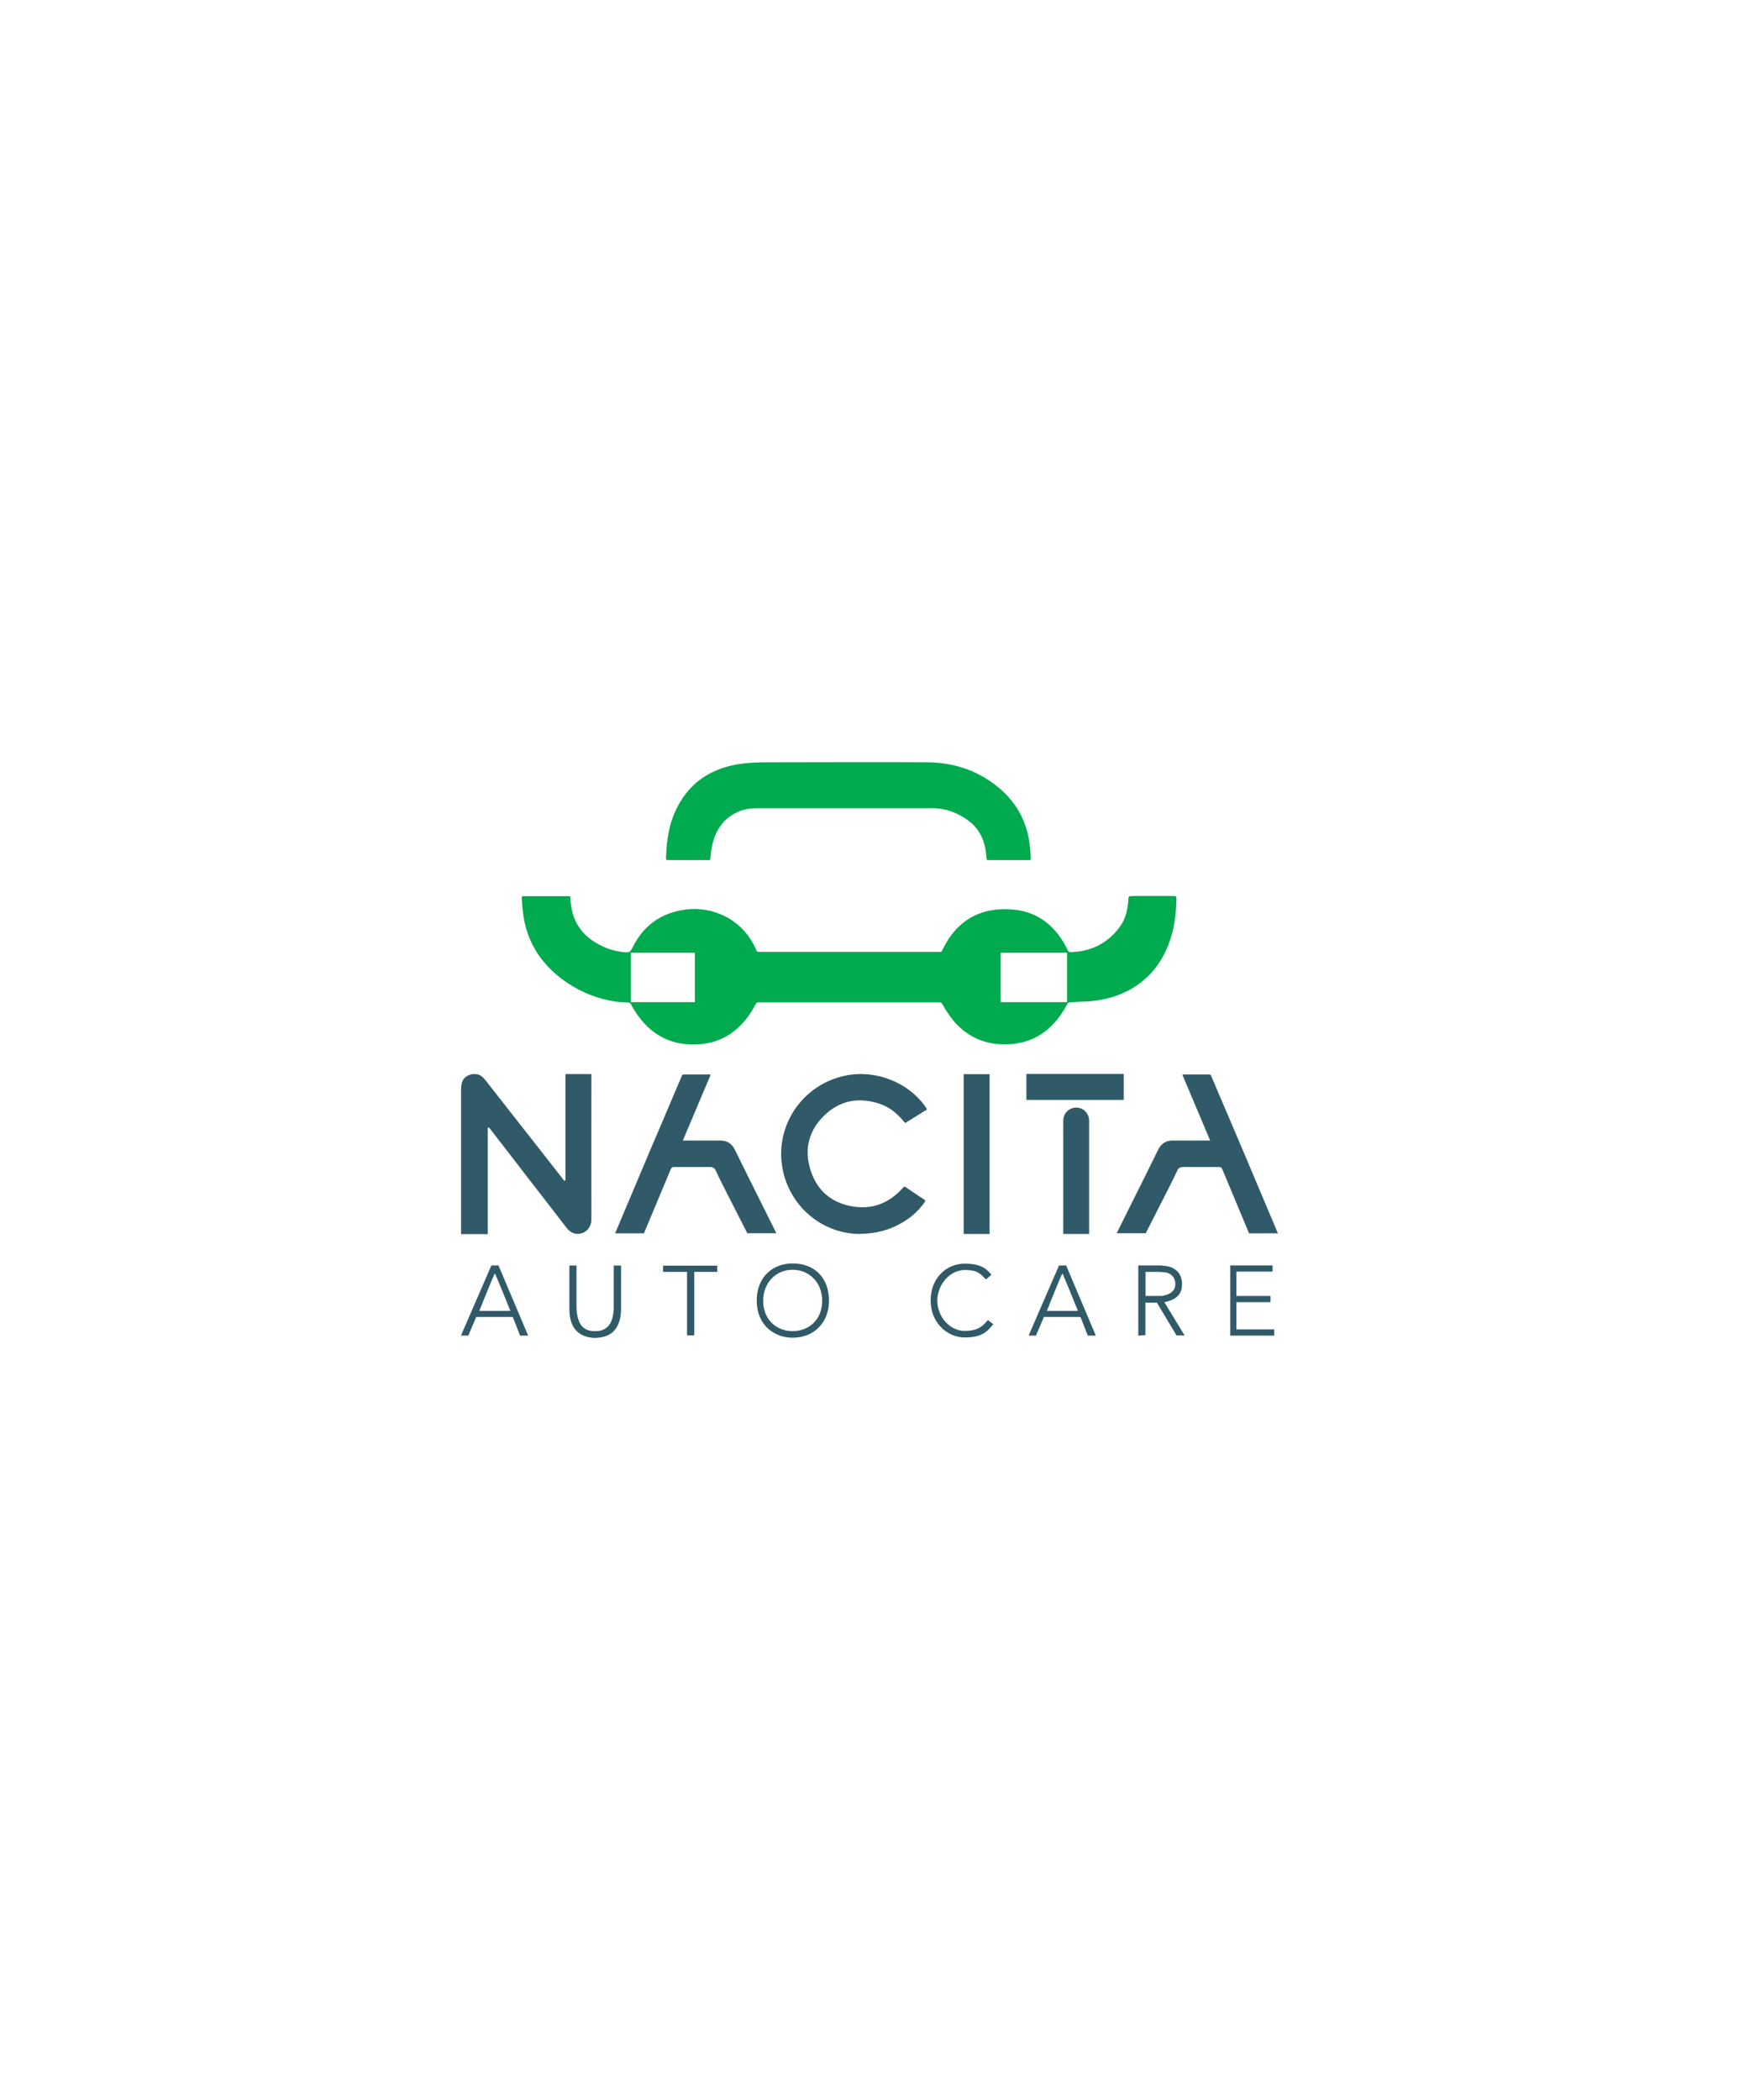 <?xml version="1.0" encoding="UTF-8"?>
<svg id="Layer_1" xmlns="http://www.w3.org/2000/svg" version="1.1" viewBox="0 0 140 169">
  <!-- Generator: Adobe Illustrator 29.0.1, SVG Export Plug-In . SVG Version: 2.1.0 Build 192)  -->
  <defs>
    <style>
      .st0 {
        fill: none;
      }

      .st1 {
        fill: #315a68;
      }

      .st2 {
        fill: #00aa4f;
      }
    </style>
  </defs>
  <g>
    <g>
      <path class="st2" d="M74.72,61.35c2.23.03,4.22.74,5.9,2.23,1.3,1.16,2.04,2.61,2.27,4.33.05.38.08.75.09,1.13,0,.17,0,.18-.17.18-1.06,0-2.13,0-3.19,0-.18,0-.18,0-.2-.19-.04-.36-.07-.72-.17-1.07-.26-.98-.86-1.7-1.72-2.21-.82-.49-1.71-.74-2.67-.7-.1,0-9.36,0-13.89,0-.52,0-1.03.06-1.51.27-1.07.45-1.71,1.27-2.04,2.37-.13.43-.19.88-.22,1.33-.02.2-.02.2-.21.2-1.05,0-2.11,0-3.16,0-.2,0-.22-.01-.21-.2.05-1.29.2-2.55.75-3.74.96-2.1,2.61-3.32,4.86-3.74.95-.18,1.91-.19,2.86-.19,1.89,0,10.32-.03,12.63,0Z"/>
      <path class="st2" d="M94.71,72.25c-.01-.09-.05-.15-.15-.14-.06,0-.13,0-.19,0-1.05,0-2.09,0-3.14,0-.38,0-.38,0-.4.38-.05.77-.23,1.51-.7,2.13-.98,1.32-2.32,1.97-3.96,2.01-.11,0-.15-.05-.2-.14-.1-.21-.21-.42-.33-.62-.46-.77-1.04-1.43-1.8-1.92-.9-.57-1.89-.78-2.95-.78-.84,0-1.65.15-2.41.51-1.03.49-1.78,1.28-2.34,2.26-.1.17-.19.35-.28.54-.04.1-.1.14-.2.13-.05,0-.1,0-.14,0h-14.28s-.1,0-.14,0c-.11.01-.18-.03-.21-.14-.01-.05-.04-.09-.06-.13-1.08-2.41-3.52-3.42-5.63-3.14-1.92.25-3.34,1.23-4.23,2.96-.05.09-.1.19-.15.28-.07.13-.18.21-.33.2-.15,0-.31,0-.46-.03-.8-.11-1.54-.4-2.22-.84-.58-.37-1.05-.85-1.38-1.46-.33-.61-.47-1.26-.5-1.95,0-.24-.01-.24-.25-.24-.57,0-1.14,0-1.72,0s-1.14,0-1.72,0c-.23,0-.25,0-.23.25.02.32.05.64.08.96.14,1.34.58,2.57,1.37,3.67,1.56,2.17,4.41,3.65,7.08,3.68.13,0,.2.03.26.15.11.22.24.44.38.64.54.82,1.2,1.51,2.08,1.98.92.5,1.91.66,2.94.6,1.34-.08,2.5-.58,3.44-1.55.48-.49.87-1.06,1.19-1.67.06-.12.13-.18.26-.16.05,0,.1,0,.14,0h14.23s.07,0,.1,0c.16-.02.26.03.34.19.12.24.26.46.41.68.49.74,1.1,1.37,1.88,1.82.95.55,1.98.74,3.07.68,1.43-.08,2.64-.64,3.61-1.71.41-.45.75-.95,1.03-1.48.05-.09.09-.18.23-.18.31,0,.61-.06.92-.06.52,0,1.03-.05,1.54-.14,1.21-.22,2.32-.66,3.29-1.43,1.26-.99,2.02-2.3,2.45-3.81.27-.94.36-1.91.38-2.89,0-.03,0-.06,0-.1ZM55.94,80.65h-5.16v-3.97h5.16v3.97ZM85.91,80.65h-5.35v-3.97h5.35v3.97Z"/>
    </g>
    <g>
      <g>
        <path class="st1" d="M47.63,86.44h-2.11s0,5.66,0,8.32c0,.09.03.19-.04.28-.12-.05-.17-.16-.23-.24-2.05-2.61-4.09-5.22-6.14-7.83-.07-.09-.15-.19-.24-.27-.48-.47-1.38-.27-1.63.29-.1.23-.12.48-.12.73,0,3.45,0,8.15,0,11.6h2.15c0-2.36,0-5.96,0-8.32,0-.09-.03-.19.03-.27.1.01.12.09.17.14.82,1.06,1.64,2.11,2.45,3.17,1.24,1.6,2.48,3.21,3.72,4.81.32.41.79.55,1.24.39.44-.15.74-.61.73-1.09-.01-.56,0-11.71,0-11.71Z"/>
        <path class="st1" d="M69.21,99.31c-3.14-.02-5.82-2.38-6.26-5.56-.47-3.37,1.78-6.51,5.13-7.19,2.47-.5,5.03.58,6.37,2.44.25.34.21.26-.08.45-.44.28-.87.55-1.31.82-.21.13-.17.15-.34-.06-.5-.6-1.1-1.1-1.85-1.36-1.7-.58-3.25-.32-4.55.96-1.24,1.23-1.59,2.73-1.06,4.38.53,1.66,1.71,2.64,3.43,2.91,1.57.25,2.88-.28,3.95-1.45.03-.03.05-.06.08-.09.06-.07.11-.07.19-.02.15.1.29.2.44.3.34.23.68.45,1.02.68.15.1.15.11.05.26-.5.7-1.13,1.25-1.88,1.67-.99.56-2.05.84-3.31.85Z"/>
        <path class="st1" d="M54.97,91.79c.17,0,2.15.01,3.02,0,.55,0,.93.25,1.17.74.62,1.27,1.26,2.54,1.89,3.81.43.87,1.45,2.91,1.45,2.91h-2.34s-1.21-2.37-1.73-3.4c-.27-.53-.54-1.06-.79-1.6-.11-.24-.2-.33-.55-.33-.93.01-1.87,0-2.8,0-.16,0-.24.05-.3.2-.68,1.63-2.15,5.14-2.15,5.14h-2.32s1.91-4.53,2.82-6.68c.82-1.92,1.63-3.83,2.45-5.75.03-.08.07-.16.1-.24.03-.09.09-.12.18-.12.68,0,1.37,0,2.05,0,.02,0,.04.02.09.03-.74,1.76-1.48,3.51-2.24,5.3Z"/>
        <path class="st1" d="M97.43,91.79c-.17,0-2.15.01-3.02,0-.55,0-.93.25-1.17.74-.62,1.27-1.26,2.54-1.89,3.81-.43.87-1.45,2.91-1.45,2.91h2.34s1.21-2.37,1.73-3.4c.27-.53.54-1.06.79-1.6.11-.24.2-.33.55-.33.93.01,1.87,0,2.8,0,.16,0,.24.05.3.2.68,1.63,2.15,5.14,2.15,5.14h2.32s-1.91-4.53-2.82-6.68c-.82-1.92-1.63-3.83-2.45-5.75-.03-.08-.07-.16-.1-.24-.03-.09-.09-.12-.18-.12-.68,0-1.37,0-2.05,0-.02,0-.04.02-.09.03.74,1.76,1.48,3.51,2.24,5.3Z"/>
        <rect class="st1" x="77.58" y="86.45" width="2.09" height="12.86"/>
        <path class="st1" d="M87.69,99.31h-2.09v-9.13c0-.58.47-1.04,1.04-1.04h0c.58,0,1.04.47,1.04,1.04v9.13ZM90.47,86.43h-7.84v2.09h7.84v-2.09Z"/>
      </g>
      <g>
        <path class="st1" d="M49.41,101.84c0,1.01,0,2.37,0,3.38,0,.37-.05.74-.19,1.09-.18.45-.5.72-.98.8-.12.02-.24.02-.36.02-.73,0-1.16-.34-1.35-1.04-.1-.36-.12-.73-.12-1.1,0-.92,0-1.84,0-2.76,0-.01,0-.37,0-.38h-.57c0,.56,0,1.46,0,2.02,0,.44,0,.87,0,1.31,0,.29,0,.58.06.87.17.9.7,1.43,1.6,1.59.39.07.77.03,1.15-.07.53-.15.9-.48,1.12-.99.15-.35.22-.73.23-1.11,0-1.09,0-2.53,0-3.62h-.56Z"/>
        <path class="st1" d="M85.83,101.84h-.57s-.59,1.37-.85,1.96c-.5,1.14-1,2.29-1.49,3.43-.03.08-.11.26-.11.26h.59l.64-1.5s2.6,0,2.9,0c.03,0,.05.02.06.04.07.16.57,1.46.57,1.46h.65l-2.39-5.65ZM86.01,105.5h-1.73s1.09-2.75,1.23-2.97c.01-.02.04-.02.05,0,.41.98.82,1.97,1.22,2.97h-.77Z"/>
        <path class="st1" d="M40.13,101.84h-.57s-.59,1.37-.85,1.96c-.5,1.14-1,2.29-1.49,3.43-.03.08-.11.26-.11.26h.59l.64-1.5s2.6,0,2.9,0c.03,0,.05.02.06.04.07.16.57,1.46.57,1.46h.65l-2.39-5.65ZM40.32,105.5h-1.73s1.09-2.75,1.23-2.97c.01-.02.04-.02.05,0,.41.98.82,1.97,1.22,2.97h-.77Z"/>
        <path class="st1" d="M63.81,107.66c-1.54,0-2.89-1.08-2.89-2.97,0-2.05,1.42-3.01,2.89-3.01,1.75,0,2.93,1.14,2.93,3.01,0,1.72-1.18,2.97-2.93,2.97ZM63.81,102.19c-1.31,0-2.37,1.01-2.37,2.5s1.05,2.44,2.37,2.44,2.38-.93,2.38-2.44-1.07-2.5-2.38-2.5Z"/>
        <polygon class="st1" points="57.74 101.86 53.38 101.86 53.38 102.36 55.31 102.36 55.31 107.47 55.89 107.47 55.89 102.36 57.74 102.36 57.74 101.86"/>
        <polygon class="st1" points="99.54 106.99 99.54 104.8 102.28 104.8 102.28 104.3 99.54 104.3 99.54 102.34 102.45 102.34 102.45 101.84 99.54 101.84 99.04 101.84 99.04 101.84 99.04 102.34 99.04 102.34 99.04 104.3 99.04 104.3 99.04 104.8 99.04 104.8 99.04 106.99 99.04 106.99 99.04 107.49 99.04 107.49 99.54 107.49 102.58 107.49 102.58 106.99 99.54 106.99"/>
        <path class="st1" d="M94.72,107.48h.65l-1.63-2.68c1.18-.24,1.42-.82,1.42-1.46,0-.93-.62-1.41-1.47-1.47l-.34-.03h-1.71s0,0,0,0v5.65l.57-.04v-2.61h.93l1.58,2.64ZM92.21,102.36h1.12s.32.03.32.03c.53,0,.97.36.97.94,0,.26-.06.77-.99.95-.09.02-.14.02-.15.02h-1.26v-1.95Z"/>
        <path class="st1" d="M79.96,106.58c-.48.59-.91,1.06-2.3,1.06s-2.74-1.18-2.74-2.97,1.25-2.97,2.74-2.97c1.42,0,1.79.48,2.16.89l-.44.38c-.42-.39-.58-.76-1.71-.76-1.21,0-2.21,1.19-2.21,2.46s.97,2.44,2.21,2.44c1.1,0,1.48-.42,1.86-.87l.44.33Z"/>
      </g>
    </g>
  </g>
  <rect class="st0" y="39.5" width="140" height="90"/>
</svg>